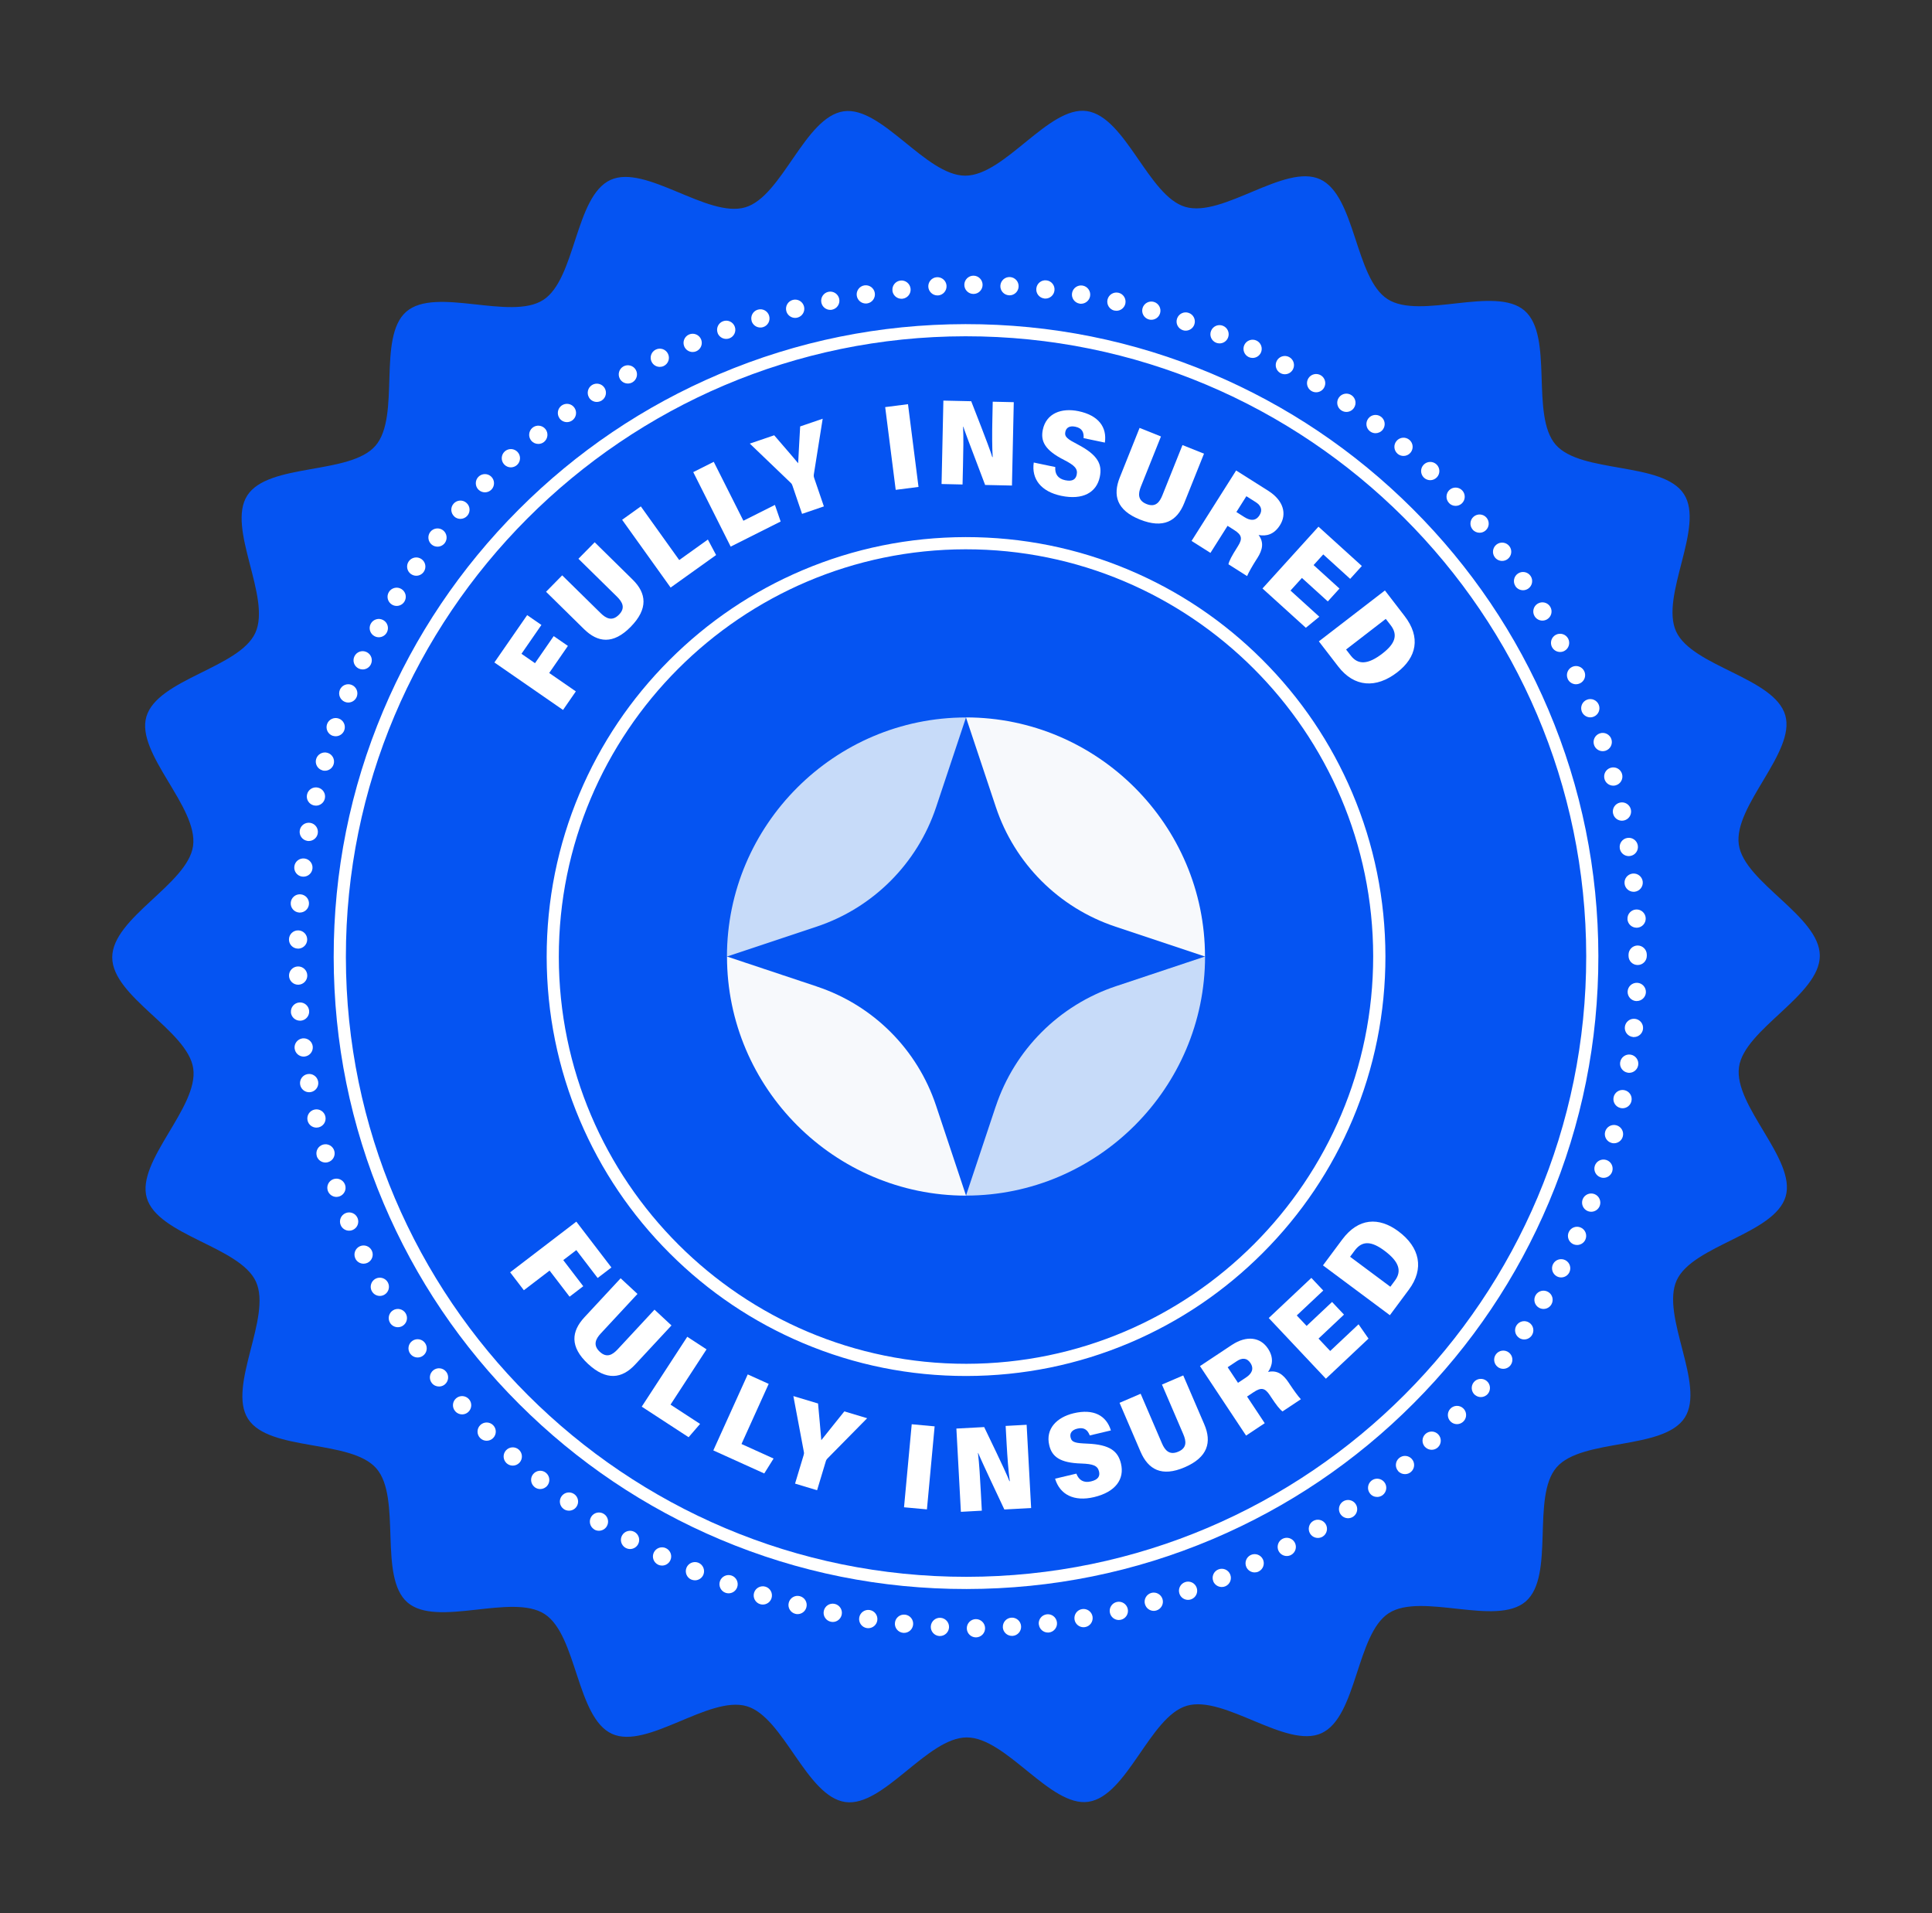 <?xml version="1.0" encoding="UTF-8"?> <svg xmlns="http://www.w3.org/2000/svg" xmlns:xlink="http://www.w3.org/1999/xlink" id="Layer_1" version="1.1" viewBox="0 0 4040.2 4000"><rect x="0" y="0" width="4040.2" height="4000" fill="#333333" stroke="none"/><defs><style> .st0 { fill: #c7dbf9; } .st1 { fill: #fff; } .st2 { fill: #0554f2; } .st3 { fill: #f7f9fc; } </style></defs><g><path class="st2" d="M3805.6,1998.3c0,82.6-157.7,153.2-169,232.7-11.5,81.5,120.2,193.2,97.6,270.5-23,78.7-194.3,101.9-227.9,175.4-33.9,74.4,60.7,218.9,16.9,287.1-44.1,68.6-215,42.6-268.1,104-53.3,61.5-3,226.9-64.4,280.3-61.3,53.3-218-19.6-286.5,24.6-68.1,44-66.3,216.8-140.6,250.9-73.5,33.7-203.2-80.4-281.8-57.3-77.3,22.7-124.5,189.1-205.9,200.8-79.5,11.4-171.6-134.7-254.2-134.6s-174.5,146.3-253.9,135.1c-81.5-11.5-128.9-177.8-206.3-200.4-78.7-23-208.2,91.4-281.7,57.8-74.4-33.9-72.9-206.8-141.1-250.6-68.6-44.1-225.1,29.1-286.6-24.1-61.5-53.3-11.6-218.7-65-280.2-53.3-61.3-224.1-34.9-268.3-103.5-44-68.1,50.4-212.8,16.4-287.1-33.7-73.5-205.1-96.4-228.2-175-22.7-77.3,108.7-189.3,97.1-270.7-11.4-79.5-169.4-149.7-169.4-232.3,0-82.6,157.7-153.2,169-232.7,11.5-81.5-120.2-193.2-97.6-270.5,23-78.7,194.3-101.9,227.9-175.4,33.9-74.4-60.7-218.9-16.9-287.1,44.1-68.6,215-42.6,268.1-104,53.3-61.5,3-226.9,64.4-280.3,61.3-53.3,218,19.6,286.5-24.6,68.1-44,66.3-216.8,140.6-250.9,73.5-33.7,203.2,80.4,281.8,57.3,77.3-22.7,124.5-189.1,205.9-200.8,79.5-11.4,171.6,134.7,254.2,134.6s174.5-146.3,253.9-135.1c81.5,11.5,128.9,177.8,206.3,200.4,78.7,23,208.2-91.4,281.7-57.8,74.4,33.9,72.9,206.8,141.1,250.6,68.6,44.1,225.1-29.1,286.6,24.1,61.5,53.3,11.6,218.7,65,280.2,53.3,61.3,224.1,34.9,268.3,103.5,44,68.1-50.4,212.8-16.4,287.1,33.7,73.5,205.1,96.4,228.2,175,22.7,77.3-108.7,189.3-97.1,270.7,11.4,79.5,169.4,149.7,169.4,232.3Z"></path><path class="st1" d="M2021.8,3404.7c-.2-10.5,8.3-19.2,18.8-19.4h0c10.5-.1,19.2,8.3,19.4,18.8h0c.2,10.6-8.3,19.2-18.8,19.4h0c0,0-.2,0-.3,0h0c-10.4,0-19-8.4-19.1-18.8ZM1964.3,3420.7c-10.5-.7-18.5-9.8-17.8-20.3h0c.7-10.5,9.8-18.5,20.3-17.8h0c10.5.7,18.5,9.8,17.8,20.3h0c-.7,10.1-9.1,17.8-19,17.8h0c-.4,0-.9,0-1.3,0ZM2097.2,3402.6c-.7-10.5,7.2-19.6,17.8-20.3h0c10.5-.7,19.6,7.3,20.3,17.8h0c.7,10.5-7.2,19.6-17.8,20.3h0c-.4,0-.9,0-1.3,0h0c-10,0-18.4-7.7-19.1-17.8ZM1888.4,3414h0c-10.5-1.1-18.1-10.6-16.9-21.1h0c1.1-10.5,10.6-18.1,21.1-16.9h0c10.5,1.1,18.1,10.6,16.9,21.1h0c-1.1,9.8-9.3,17-18.9,17h0c-.7,0-1.4,0-2.1-.1ZM2172.3,3396.6c-1.3-10.5,6.2-20,16.7-21.3h0c10.5-1.3,20,6.2,21.3,16.7h0c1.3,10.5-6.2,20-16.6,21.3h0c-.8,0-1.6.1-2.3.1h0c-9.5,0-17.8-7.1-18.9-16.8ZM1812.8,3404.1h0c-10.4-1.6-17.6-11.3-16-21.8h0c1.6-10.4,11.3-17.6,21.8-16h0c10.4,1.6,17.6,11.3,16,21.8h0c-1.4,9.4-9.6,16.2-18.8,16.2h0c-1,0-1.9,0-2.9-.2ZM2247.1,3386.5c-1.8-10.4,5.1-20.3,15.5-22.1h0c10.4-1.8,20.3,5.1,22.1,15.5h0c1.8,10.4-5.1,20.3-15.5,22.1h0c-1.1.2-2.2.3-3.3.3h0c-9.1,0-17.2-6.5-18.8-15.8ZM1737.7,3390.9c-10.4-2.1-17.1-12.1-15-22.5h0c2.1-10.4,12.1-17.1,22.5-15h0c10.3,2.1,17.1,12.1,15,22.5h0c-1.8,9.1-9.8,15.4-18.7,15.4h0c-1.2,0-2.5-.1-3.8-.4ZM2321.1,3372.4c-2.4-10.3,4-20.5,14.3-22.9h0c10.3-2.4,20.5,4,22.9,14.3h0c2.4,10.3-4,20.5-14.3,22.9h0c-1.5.3-2.9.5-4.3.5h0c-8.7,0-16.5-5.9-18.6-14.8ZM1663.3,3374.3c-10.2-2.5-16.5-12.9-13.9-23.1h0c2.5-10.2,12.9-16.5,23.1-13.9h0c10.2,2.5,16.5,12.9,13.9,23.1h0c-2.2,8.7-9.9,14.5-18.5,14.5h0c-1.5,0-3.1-.2-4.6-.6ZM2394.4,3354.3c-3-10.1,2.9-20.7,13-23.7h0c10.1-2.9,20.7,2.9,23.7,13h0c3,10.1-2.9,20.7-13,23.7h0c-1.8.5-3.6.8-5.3.8h0c-8.3,0-15.9-5.4-18.3-13.8ZM1589.7,3354.1c-10.1-3-15.8-13.7-12.8-23.8h0c3-10.1,13.7-15.8,23.8-12.8h0c10.1,3,15.8,13.7,12.8,23.8h0c-2.5,8.3-10.1,13.6-18.3,13.6h0c-1.8,0-3.7-.3-5.5-.8ZM2466.5,3332.3c-3.5-10,1.8-20.8,11.7-24.3h0c10-3.5,20.8,1.7,24.3,11.7h0c3.5,10-1.8,20.8-11.7,24.3h0c-2.1.7-4.2,1.1-6.3,1.1h0c-7.9,0-15.3-4.9-18-12.8ZM1517.2,3330.3c-9.9-3.5-15.1-14.5-11.6-24.4h0c3.5-9.9,14.5-15.1,24.4-11.6h0c9.9,3.5,15.1,14.5,11.6,24.4h0c-2.8,7.8-10.1,12.7-18,12.7h0c-2.1,0-4.3-.4-6.4-1.1ZM2537.3,3306.4c-4-9.8.6-20.9,10.4-24.9h0c9.7-4,20.9.6,24.9,10.4h0c4,9.7-.6,20.9-10.4,24.9h0c-2.4,1-4.8,1.4-7.3,1.4h0c-7.5,0-14.6-4.5-17.7-11.8ZM1445.9,3302.8h0c-9.7-4.1-14.3-15.2-10.3-25h0c4.1-9.7,15.2-14.3,25-10.3h0c9.7,4.1,14.3,15.2,10.3,25h0c-3.1,7.3-10.1,11.7-17.6,11.7h0c-2.5,0-5-.5-7.4-1.5ZM2606.5,3276.8c-4.5-9.5-.5-20.9,9-25.5h0c9.5-4.5,20.9-.5,25.5,9h0c4.5,9.5.5,20.9-9,25.5h0c-2.6,1.3-5.4,1.9-8.2,1.9h0c-7.1,0-14-4-17.3-10.9ZM1376.2,3271.5c-9.5-4.6-13.5-16-8.9-25.5h0c4.6-9.5,16-13.5,25.5-8.9h0c9.5,4.6,13.5,16,8.9,25.5h0c-3.3,6.8-10.1,10.8-17.2,10.8h0c-2.8,0-5.6-.6-8.3-1.9ZM2674.1,3243.5c-5-9.3-1.6-20.9,7.6-25.9h0c9.3-5,20.9-1.6,25.9,7.6h0c5.1,9.3,1.6,20.9-7.6,25.9h0c-2.9,1.6-6,2.3-9.1,2.3h0c-6.8,0-13.3-3.6-16.8-10ZM1308.3,3236.4c-9.2-5.1-12.6-16.7-7.5-25.9h0c5.1-9.2,16.7-12.6,26-7.5h0c9.2,5.1,12.6,16.7,7.5,25.9h0c-3.5,6.3-10,9.9-16.7,9.9h0c-3.1,0-6.3-.8-9.2-2.4ZM2739.7,3206.6c-5.5-9-2.7-20.8,6.2-26.3h0c9-5.5,20.7-2.7,26.3,6.2h0c5.5,9,2.7,20.8-6.2,26.3h0c-3.1,1.9-6.6,2.8-10,2.8h0c-6.4,0-12.7-3.2-16.3-9.1ZM1242.4,3197.6h0c-8.9-5.6-11.6-17.4-6-26.3h0c5.6-8.9,17.4-11.6,26.3-6h0c8.9,5.6,11.6,17.4,6,26.3h0c-3.6,5.8-9.8,8.9-16.2,9h0c-3.5,0-7-.9-10.2-2.9ZM2803.4,3166.2c-6-8.7-3.8-20.6,4.8-26.6h0c8.7-6,20.6-3.8,26.6,4.8h0c6,8.7,3.9,20.6-4.8,26.6h0c-3.3,2.3-7.1,3.4-10.8,3.4h0c-6.1,0-12-2.9-15.7-8.2ZM1178.8,3155.1h0c-8.6-6.1-10.6-18-4.5-26.6h0c6.1-8.6,18-10.6,26.6-4.5h0c8.6,6.1,10.6,18,4.5,26.6h0c-3.7,5.2-9.6,8-15.6,8h0c-3.8,0-7.7-1.1-11.1-3.5ZM2864.8,3122.5c-6.5-8.3-4.9-20.3,3.4-26.8h0c8.3-6.5,20.3-4.9,26.8,3.4h0c6.5,8.3,4.9,20.3-3.4,26.8h0c-3.5,2.7-7.6,4-11.7,4h0c-5.7,0-11.4-2.5-15.1-7.4ZM1117.8,3109.1c-8.2-6.6-9.6-18.6-3-26.8h0c6.6-8.2,18.6-9.6,26.8-3h0c8.2,6.6,9.6,18.6,3,26.9h0c-3.8,4.7-9.3,7.2-14.9,7.2h0c-4.2,0-8.4-1.4-11.9-4.2ZM2923.7,3075.6c-6.9-8-6-20,2-26.9h0c8-6.9,20-6,26.9,2h0c6.9,8,6,20-2,26.9h0c-3.6,3.1-8,4.6-12.5,4.6h0c-5.4,0-10.7-2.2-14.5-6.6ZM1059.5,3059.5h0c-7.8-7.1-8.5-19.1-1.4-27h0c7.1-7.8,19.1-8.5,27-1.4h0c7.8,7.1,8.5,19.1,1.4,27h0c-3.8,4.2-9,6.3-14.2,6.3h0c-4.6,0-9.1-1.6-12.8-4.9ZM2980.1,3025.5c-7.3-7.6-7.1-19.7.5-27h0c7.6-7.3,19.7-7.1,27,.5h0c7.3,7.6,7.1,19.7-.5,27h0c-3.7,3.6-8.5,5.3-13.2,5.3h0c-5,0-10-2-13.8-5.9ZM1004.1,3006.7c-7.4-7.5-7.3-19.6.2-27h0c7.5-7.4,19.6-7.3,27,.2h0c7.4,7.5,7.3,19.6-.2,27h0c-3.7,3.7-8.6,5.5-13.4,5.5h0c-4.9,0-9.9-1.9-13.6-5.7ZM3033.8,2972.5c-7.7-7.2-8.1-19.3-.9-27h0c7.2-7.7,19.3-8.1,27-.9h0c7.7,7.2,8.1,19.3.9,27h0c-3.8,4-8.9,6.1-13.9,6.1h0c-4.7,0-9.4-1.7-13-5.1ZM952,2950.7c-7-7.9-6.2-20,1.7-26.9h0c7.9-7,20-6.2,27,1.7h0c7,7.9,6.2,20-1.7,27h0c-3.6,3.2-8.1,4.8-12.6,4.8h0c-5.3,0-10.6-2.2-14.4-6.5ZM3084.5,2916.7c-8.1-6.8-9.1-18.8-2.4-26.9h0c6.8-8.1,18.8-9.1,26.9-2.4h0c8.1,6.8,9.1,18.8,2.4,26.9h0c-3.8,4.5-9.2,6.8-14.6,6.8h0c-4.3,0-8.7-1.5-12.3-4.5ZM903,2891.7h0c-6.5-8.3-5-20.3,3.3-26.8h0c8.3-6.5,20.3-5,26.8,3.3h0c6.5,8.3,5,20.3-3.3,26.8h0c-3.5,2.7-7.6,4-11.7,4h0c-5.7,0-11.3-2.5-15.1-7.3ZM3132.2,2858.2c-8.4-6.3-10.1-18.3-3.8-26.7h0c6.3-8.4,18.3-10.1,26.7-3.8h0c8.4,6.3,10.1,18.3,3.8,26.7h0c-3.8,5-9.5,7.6-15.3,7.6h0c-4,0-8-1.2-11.5-3.8ZM857.6,2830.1c-6-8.7-3.9-20.6,4.8-26.6h0c8.7-6,20.6-3.9,26.6,4.8h0c6,8.7,3.9,20.6-4.8,26.6h0c-3.3,2.3-7.1,3.4-10.8,3.4h0c-6.1,0-12-2.9-15.7-8.2ZM3176.8,2797.3c-8.8-5.9-11.1-17.8-5.2-26.5h0c5.9-8.8,17.7-11.1,26.5-5.2h0c8.8,5.9,11.1,17.7,5.2,26.5h0c-3.7,5.5-9.7,8.5-15.9,8.5h0c-3.7,0-7.4-1.1-10.6-3.2ZM815.7,2765.9c-5.5-9-2.7-20.8,6.3-26.3h0c9-5.5,20.8-2.7,26.3,6.3h0c5.5,9,2.7,20.7-6.3,26.3h0c-3.1,1.9-6.6,2.8-10,2.8h0c-6.4,0-12.7-3.2-16.3-9.1ZM3218,2734.1c-9.1-5.4-12-17.1-6.6-26.2h0c5.4-9.1,17.1-12,26.2-6.6h0c9.1,5.4,12,17.1,6.6,26.2h0c-3.6,6-9.9,9.3-16.4,9.3h0c-3.3,0-6.7-.9-9.8-2.7ZM777.5,2699.6h0c-5-9.3-1.5-20.9,7.7-25.9h0c9.3-5,20.9-1.5,25.9,7.7h0c5,9.3,1.5,20.9-7.7,25.9h0c-2.9,1.5-6,2.3-9,2.3h0c-6.8,0-13.4-3.6-16.8-10ZM3255.8,2668.7c-9.3-4.9-12.9-16.5-8-25.8h0c4.9-9.3,16.4-12.9,25.8-8h0c9.3,4.9,12.9,16.5,8,25.8h0c-3.4,6.5-10,10.2-16.9,10.2h0c-3,0-6-.7-8.9-2.2ZM743.1,2631.3c-4.5-9.5-.4-20.9,9.1-25.4h0c9.5-4.5,20.9-.4,25.4,9.1h0c4.5,9.5.4,20.9-9.2,25.4h0c-2.6,1.2-5.4,1.8-8.1,1.8h0c-7.2,0-14.1-4-17.3-11ZM3290,2601.4c-9.6-4.4-13.8-15.7-9.4-25.3h0c4.4-9.6,15.7-13.8,25.3-9.4h0c9.6,4.4,13.8,15.7,9.4,25.3h0c-3.2,7-10.1,11.1-17.4,11.1h0c-2.7,0-5.4-.6-8-1.7ZM712.4,2561.3c-4-9.8.7-20.9,10.5-24.9h0c9.8-4,20.9.7,24.9,10.5h0c4,9.8-.7,20.9-10.5,24.9h0c-2.3,1-4.8,1.4-7.2,1.4h0c-7.6,0-14.7-4.5-17.7-11.9ZM3320.5,2532.3c-9.8-3.9-14.6-15-10.8-24.8h0c3.9-9.8,14.9-14.6,24.8-10.8h0c9.8,3.9,14.6,15,10.8,24.8h0c-3,7.5-10.1,12.1-17.8,12.1h0c-2.3,0-4.7-.4-7-1.3ZM685.5,2489.7c-3.4-10,1.8-20.8,11.8-24.3h0c10-3.4,20.8,1.8,24.3,11.8h0c3.5,10-1.8,20.8-11.8,24.3h0c-2.1.7-4.2,1-6.2,1.1h0c-7.9,0-15.3-5-18.1-12.9ZM3347.2,2461.6c-10-3.3-15.4-14.1-12.1-24.1h0c3.3-10,14.1-15.4,24.2-12.1h0c10,3.3,15.4,14.1,12.1,24.2h0c-2.7,8-10.1,13.1-18.1,13.1h0c-2,0-4-.3-6-1ZM662.4,2416.8h0c-2.9-10.1,2.9-20.7,13.1-23.6h0c10.1-2.9,20.7,2.9,23.6,13.1h0c2.9,10.1-2.9,20.7-13.1,23.6h0c-1.8.5-3.5.8-5.3.8h0c-8.3,0-15.9-5.4-18.4-13.8ZM3370.1,2389.7c-10.2-2.8-16.2-13.3-13.4-23.5h0c2.8-10.2,13.3-16.2,23.5-13.4h0c10.2,2.8,16.2,13.3,13.4,23.5h0c-2.3,8.5-10,14.1-18.4,14.1h0c-1.7,0-3.4-.2-5.1-.7ZM643.2,2342.9c-2.4-10.3,4-20.5,14.3-22.9h0c10.3-2.4,20.5,4,22.9,14.3h0c2.4,10.3-4,20.5-14.3,22.9h0c-1.5.3-2.9.5-4.3.5h0c-8.7,0-16.5-5.9-18.6-14.8ZM3389,2316.7c-10.3-2.2-16.9-12.4-14.6-22.7h0c2.2-10.3,12.4-16.9,22.7-14.6h0c10.3,2.2,16.9,12.4,14.6,22.7h0c-1.9,9-9.8,15.1-18.6,15.1h0c-1.3,0-2.7-.1-4.1-.4ZM627.7,2268c-1.9-10.4,5-20.3,15.4-22.2h0c10.4-1.9,20.3,5,22.2,15.4h0c1.9,10.4-5,20.3-15.4,22.2h0c-1.1.2-2.3.3-3.4.3h0c-9.1,0-17.1-6.5-18.8-15.7ZM3403.9,2242.8c-10.4-1.7-17.5-11.5-15.8-21.9h0c1.7-10.4,11.5-17.5,21.9-15.8h0c10.4,1.7,17.5,11.5,15.8,21.9h0c-1.5,9.4-9.6,16.1-18.8,16.1h0c-1,0-2,0-3.1-.2ZM616.1,2192.5c-1.3-10.5,6.1-20,16.5-21.4h0c10.5-1.3,20,6.1,21.4,16.5h0c1.3,10.5-6.1,20-16.5,21.4h0c-.8.1-1.6.2-2.4.2h0c-9.5,0-17.7-7-18.9-16.7ZM3414.9,2168.2c-10.5-1.1-18.1-10.5-17-21h0c1.1-10.5,10.5-18.1,21-17h0c10.5,1.1,18.1,10.5,17,21h0c-1,9.8-9.3,17.1-18.9,17.1h0c-.7,0-1.4,0-2.1,0ZM608.4,2116.5c-.8-10.5,7.1-19.7,17.6-20.5h0c10.5-.8,19.7,7.1,20.5,17.6h0c.8,10.5-7.1,19.7-17.6,20.5h0c-.5,0-1,0-1.5,0h0c-9.9,0-18.3-7.6-19.1-17.6ZM3421.8,2093.1c-10.5-.6-18.6-9.5-18.1-20.1h0c.5-10.5,9.5-18.6,20.1-18.1h0c10.5.5,18.6,9.5,18.1,20h0c-.5,10.2-9,18.1-19,18.1h0c-.3,0-.7,0-1,0ZM604.4,2040.3c-.3-10.5,8-19.3,18.6-19.6h0c10.5-.3,19.3,8,19.6,18.6h0c.3,10.5-8,19.3-18.6,19.6h0c-.2,0-.3,0-.5,0h0c-10.3,0-18.8-8.2-19.1-18.6ZM3405.6,1998.7c0-.4,0-.9,0-1.3h0c0-.4,0-.8,0-1.3h0c0-10.5,8.5-19.1,19-19.2h0c10.5,0,19.1,8.5,19.2,19.1h0c0,.4,0,.9,0,1.3h0c0,.4,0,.9,0,1.3h0c0,10.5-8.5,19.1-19.1,19.1h0c-10.6,0-19.1-8.5-19.1-19.1ZM622.9,1983.4c-10.6-.2-18.9-9-18.6-19.5h0c.2-10.5,9-18.9,19.5-18.6h0c10.5.2,18.9,9,18.6,19.5h0c-.2,10.4-8.7,18.6-19.1,18.7h0c-.2,0-.3,0-.5,0ZM3403.4,1921.7c-.6-10.5,7.5-19.5,18-20.1h0c10.5-.6,19.5,7.5,20.1,18h0c.6,10.5-7.5,19.6-18,20.1h0c-.4,0-.7,0-1.1,0h0c-10.1,0-18.5-7.9-19.1-18ZM625.6,1908c-10.5-.8-18.4-9.9-17.6-20.5h0c.8-10.5,9.9-18.4,20.5-17.6h0c10.5.8,18.4,9.9,17.6,20.4h0c-.7,10-9.1,17.7-19,17.7h0c-.5,0-1,0-1.5,0ZM3397.3,1847.6c-1.2-10.5,6.4-19.9,16.9-21.1h0c10.5-1.1,19.9,6.4,21.1,16.9h0c1.1,10.5-6.4,19.9-16.9,21.1h0c-.7,0-1.4.1-2.1.1h0c-9.6,0-17.9-7.2-19-17ZM632.1,1832.9c-10.5-1.3-17.9-10.8-16.6-21.3h0c1.3-10.5,10.8-17.9,21.3-16.6h0c10.5,1.3,17.9,10.9,16.6,21.3h0c-1.2,9.7-9.4,16.7-18.9,16.7h0c-.8,0-1.6,0-2.4-.2ZM3387.3,1773.9h0c-1.7-10.4,5.3-20.2,15.8-21.9h0c10.4-1.7,20.2,5.3,21.9,15.8h0c1.7,10.4-5.3,20.2-15.8,21.9h0c-1,.2-2.1.3-3.1.3h0c-9.2,0-17.3-6.6-18.8-16ZM642.4,1758.1c-10.4-1.8-17.3-11.7-15.5-22.1h0c1.8-10.4,11.7-17.3,22.1-15.5h0c10.4,1.8,17.3,11.7,15.5,22.1h0c-1.6,9.3-9.7,15.8-18.8,15.8h0c-1.1,0-2.2,0-3.4-.3ZM3373.2,1700.9c-2.3-10.3,4.2-20.5,14.5-22.8h0c10.3-2.3,20.5,4.2,22.8,14.6h0c2.3,10.3-4.2,20.5-14.5,22.8h0c-1.4.3-2.7.4-4.1.5h0c-8.8,0-16.7-6.1-18.6-15ZM656.4,1684c-10.3-2.4-16.7-12.6-14.3-22.9h0c2.4-10.3,12.6-16.7,22.9-14.3h0c10.3,2.4,16.7,12.6,14.3,22.9h0c-2,8.8-9.9,14.8-18.6,14.8h0c-1.4,0-2.9-.2-4.3-.5ZM3355.3,1628.7c-2.8-10.2,3.1-20.7,13.3-23.5h0c10.2-2.8,20.7,3.1,23.5,13.3h0c2.8,10.2-3.1,20.7-13.3,23.5h0c-1.7.5-3.4.7-5.1.7h0c-8.4,0-16.1-5.5-18.4-14ZM674.2,1610.7c-10.1-2.9-16-13.5-13.1-23.6h0c2.9-10.1,13.5-16,23.6-13.1h0c10.2,2.9,16,13.5,13.1,23.6h0c-2.4,8.4-10,13.9-18.3,13.9h0c-1.7,0-3.5-.2-5.3-.7ZM3333.5,1557.6c-3.4-10,2-20.8,12-24.2h0c10-3.4,20.8,2,24.2,12h0c3.4,10-2,20.8-12,24.2h0c-2,.7-4.1,1-6.1,1h0c-8,0-15.4-5-18.1-13ZM695.8,1538.5c-10-3.4-15.3-14.3-11.9-24.3h0c3.4-10,14.3-15.3,24.3-11.9h0c10,3.4,15.3,14.3,11.9,24.2h0c-2.7,7.9-10.1,12.9-18,12.9h0c-2.1,0-4.2-.3-6.2-1ZM3307.9,1487.8c-3.9-9.8.9-20.9,10.7-24.8h0c9.8-3.9,20.9.9,24.8,10.7h0c3.9,9.8-.9,20.9-10.7,24.8h0c-2.3.9-4.7,1.4-7,1.4h0c-7.6,0-14.8-4.6-17.8-12ZM721.2,1467.5c-9.8-4-14.5-15.1-10.6-24.9h0c3.9-9.8,15.1-14.5,24.8-10.6h0c9.8,4,14.5,15.1,10.6,24.9h0c-3,7.4-10.1,12-17.7,12h0c-2.4,0-4.8-.4-7.1-1.4ZM3278.5,1419.6c-4.4-9.6-.2-20.9,9.3-25.3h0c9.6-4.4,20.9-.2,25.3,9.3h0c4.4,9.6.3,20.9-9.3,25.3h0c-2.6,1.2-5.3,1.8-8,1.8h0c-7.2,0-14.2-4.1-17.4-11.1ZM750.3,1397.9c-9.6-4.5-13.7-15.8-9.2-25.4h0c4.5-9.6,15.8-13.7,25.4-9.2h0c9.6,4.5,13.7,15.8,9.2,25.4h0c-3.2,6.9-10.1,11-17.3,11h0c-2.7,0-5.5-.6-8.1-1.8ZM3245.6,1353.1c-4.9-9.3-1.4-20.9,7.9-25.8h0c9.3-4.9,20.9-1.4,25.8,7.9h0c4.9,9.3,1.4,20.9-7.9,25.8h0c-2.9,1.5-5.9,2.2-8.9,2.2h0c-6.9,0-13.5-3.7-16.9-10.2ZM783.1,1330.1c-9.3-5-12.8-16.6-7.8-25.9h0c5-9.3,16.6-12.8,25.9-7.8h0c9.3,5,12.8,16.6,7.8,25.9h0c-3.4,6.4-10,10.1-16.8,10.1h0c-3.1,0-6.2-.7-9-2.3ZM3209.1,1288.3h0c-5.4-9-2.5-20.8,6.6-26.2h0c9-5.4,20.8-2.5,26.2,6.6h0c5.4,9,2.5,20.8-6.6,26.2h0c-3.1,1.8-6.5,2.7-9.8,2.7h0c-6.5,0-12.8-3.3-16.4-9.3ZM819.6,1264.1c-9-5.5-11.9-17.2-6.4-26.2h0c5.5-9,17.2-11.9,26.2-6.4h0c9,5.5,11.9,17.2,6.4,26.2h0c-3.6,5.9-9.9,9.2-16.3,9.2h0c-3.4,0-6.8-.9-9.9-2.8ZM3169.2,1225.7c-5.9-8.8-3.6-20.6,5.1-26.5h0c8.7-5.9,20.6-3.6,26.5,5.1h0c5.9,8.7,3.6,20.6-5.1,26.5h0c-3.3,2.2-7,3.3-10.7,3.3h0c-6.1,0-12.2-2.9-15.9-8.4ZM859.6,1200.4c-8.7-6-10.9-17.9-4.9-26.6h0c6-8.7,17.9-10.9,26.6-4.9h0c8.7,6,10.9,17.9,4.9,26.6h0c-3.7,5.4-9.7,8.3-15.7,8.3h0c-3.7,0-7.5-1.1-10.8-3.4ZM3126,1165.2c-6.4-8.4-4.7-20.4,3.7-26.8h0c8.4-6.4,20.4-4.7,26.8,3.7h0c6.4,8.4,4.7,20.4-3.7,26.8h0c-3.4,2.6-7.5,3.9-11.5,3.9h0c-5.8,0-11.5-2.6-15.3-7.6ZM903.2,1139c-8.3-6.5-9.8-18.5-3.4-26.8h0c6.5-8.3,18.5-9.8,26.8-3.4h0c8.3,6.5,9.8,18.5,3.4,26.8h0c-3.8,4.8-9.4,7.4-15.1,7.4h0c-4.1,0-8.2-1.3-11.7-4ZM3079.5,1107.1c-6.8-8.1-5.8-20.1,2.3-26.9h0c8.1-6.8,20.1-5.8,26.9,2.3h0c6.8,8.1,5.8,20.1-2.3,26.9h0c-3.6,3-7.9,4.5-12.3,4.5h0c-5.4,0-10.9-2.3-14.6-6.8ZM950.3,1080.1c-7.9-6.9-8.8-19-1.8-26.9h0c6.9-8,19-8.8,26.9-1.8h0c8,6.9,8.8,19,1.8,27h0c-3.8,4.3-9.1,6.5-14.4,6.5h0c-4.5,0-8.9-1.5-12.6-4.7ZM3030.1,1051.6h0c-7.2-7.7-6.8-19.8.8-27h0c7.7-7.2,19.8-6.8,27,.9h0c7.2,7.7,6.8,19.8-.8,27h0c-3.7,3.5-8.4,5.2-13.1,5.2h0c-5.1,0-10.2-2-13.9-6ZM1000.7,1024c-7.5-7.4-7.6-19.5-.3-27h0c7.4-7.5,19.5-7.7,27-.3h0c7.5,7.4,7.6,19.5.3,27h0c-3.7,3.8-8.7,5.7-13.6,5.7h0c-4.8,0-9.7-1.8-13.4-5.5ZM2977.7,998.7h0c-7.6-7.3-7.9-19.4-.6-27h0c7.3-7.6,19.4-7.9,27-.6h0c7.6,7.3,7.9,19.4.6,27h0c-3.8,3.9-8.8,5.9-13.8,5.9h0c-4.7,0-9.5-1.8-13.2-5.3ZM1054.2,970.9c-7.1-7.8-6.5-19.9,1.3-27h0c7.8-7.1,19.9-6.5,27,1.3h0c7.1,7.8,6.5,19.9-1.3,27h0c-3.7,3.3-8.2,4.9-12.8,5h0c-5.2,0-10.4-2.1-14.2-6.3ZM2922.6,948.7c-8-6.9-8.9-18.9-2-26.9h0c6.9-8,18.9-8.9,26.9-2h0c8,6.9,8.9,18.9,2,26.9h0c-3.8,4.4-9.1,6.6-14.5,6.6h0c-4.4,0-8.8-1.5-12.5-4.6ZM1110.8,921.1c-6.6-8.2-5.3-20.2,2.9-26.9h0c8.2-6.6,20.2-5.3,26.9,2.9h0c6.6,8.2,5.3,20.2-2.9,26.9h0c-3.5,2.9-7.8,4.2-12,4.2h0c-5.6,0-11.1-2.4-14.9-7.1ZM2864.9,901.8c-8.4-6.4-9.9-18.4-3.5-26.8h0c6.4-8.4,18.4-9.9,26.8-3.5h0c8.4,6.4,9.9,18.4,3.5,26.8h0c-3.8,4.9-9.4,7.4-15.1,7.5h0c-4.1,0-8.2-1.3-11.7-4ZM1170.1,874.6c-6.1-8.6-4.2-20.5,4.4-26.7h0c8.6-6.1,20.5-4.2,26.6,4.4h0c6.1,8.6,4.2,20.5-4.4,26.7h0c-3.4,2.4-7.2,3.6-11.1,3.6h0c-6,0-11.8-2.8-15.6-8ZM2804.7,857.9c-8.7-6-10.9-17.9-4.9-26.6h0c6-8.7,17.9-10.9,26.6-4.9h0c8.7,6,10.9,17.9,4.9,26.6h0c-3.7,5.4-9.7,8.3-15.7,8.3h0c-3.7,0-7.5-1.1-10.8-3.4ZM1232,831.5c-5.6-8.9-3-20.7,5.9-26.4h0c8.9-5.6,20.7-3,26.3,5.9h0c5.6,8.9,3,20.7-5.9,26.4h0c-3.2,2-6.7,2.9-10.2,3h0c-6.3,0-12.5-3.1-16.2-8.9ZM2742.3,817.4c-9-5.5-11.8-17.3-6.3-26.3h0c5.5-9,17.3-11.8,26.3-6.3h0c9,5.5,11.8,17.3,6.3,26.3h0c-3.6,5.9-9.9,9.1-16.3,9.1h0c-3.4,0-6.9-.9-10-2.8ZM1296.3,792.1c-5.1-9.2-1.8-20.8,7.4-26h0c9.2-5.1,20.9-1.8,26,7.4h0c5.1,9.2,1.8,20.8-7.4,26h0c-2.9,1.6-6.1,2.4-9.3,2.4h0c-6.7,0-13.2-3.5-16.7-9.8ZM2677.8,780.2c-9.3-5-12.7-16.6-7.7-25.9h0c5-9.3,16.6-12.7,25.9-7.7h0c9.3,5,12.7,16.6,7.7,25.9h0c-3.5,6.4-10,10-16.8,10h0c-3.1,0-6.2-.7-9.1-2.3ZM1362.6,756.4c-4.6-9.5-.7-20.9,8.8-25.5h0c9.5-4.6,20.9-.7,25.5,8.8h0c4.6,9.5.7,20.9-8.8,25.5h0c-2.7,1.3-5.5,1.9-8.3,1.9h0c-7.1,0-13.9-3.9-17.2-10.8ZM2611.3,746.6h0c-9.5-4.5-13.6-15.9-9.1-25.4h0c4.5-9.5,15.9-13.6,25.4-9.1h0c9.5,4.5,13.6,15.9,9.1,25.4h0c-3.3,6.9-10.1,10.9-17.3,10.9h0c-2.8,0-5.5-.6-8.2-1.8ZM1430.9,724.3c-4.1-9.7.5-20.9,10.2-25h0c9.7-4.1,20.9.5,25,10.2h0c4.1,9.7-.5,20.9-10.2,25h0c-2.4,1-4.9,1.5-7.4,1.5h0c-7.5,0-14.5-4.4-17.6-11.7ZM2543.1,716.6c-9.8-4-14.5-15.1-10.5-24.9h0c4-9.8,15.1-14.5,24.9-10.5h0c9.8,4,14.5,15.1,10.5,24.9h0c-3,7.4-10.1,11.9-17.7,11.9h0c-2.4,0-4.9-.5-7.2-1.4ZM1500.7,696c-3.6-9.9,1.6-20.9,11.5-24.4h0c9.9-3.6,20.9,1.6,24.4,11.5h0c3.6,9.9-1.6,20.9-11.5,24.4h0c-2.1.8-4.3,1.1-6.5,1.1h0c-7.8,0-15.2-4.8-18-12.6ZM2473.3,690.3h0c-10-3.5-15.3-14.3-11.8-24.3h0c3.5-10,14.3-15.3,24.3-11.8h0c10,3.4,15.3,14.3,11.8,24.3h0c-2.7,7.9-10.1,12.8-18,12.9h0c-2.1,0-4.2-.3-6.3-1.1ZM1571.9,671.3c-3.1-10.1,2.6-20.8,12.7-23.8h0c10.1-3.1,20.8,2.6,23.8,12.7h0c3.1,10.1-2.6,20.8-12.7,23.8h0c-1.8.6-3.7.8-5.6.8h0c-8.2,0-15.8-5.3-18.3-13.5ZM2402.4,667.9c-10.1-2.9-16-13.5-13.1-23.6h0c2.9-10.1,13.5-16,23.6-13.1h0c10.1,2.9,16,13.5,13.1,23.6h0c-2.4,8.4-10,13.8-18.3,13.8h0c-1.7,0-3.5-.2-5.3-.7ZM1644.3,650.2c-2.6-10.2,3.6-20.6,13.9-23.2h0c10.2-2.6,20.6,3.6,23.2,13.9h0c2.6,10.2-3.6,20.6-13.9,23.2h0c-1.6.4-3.1.6-4.7.6h0c-8.5,0-16.3-5.8-18.5-14.4ZM2330.4,649.4h0c-10.3-2.4-16.7-12.6-14.4-22.9h0c2.4-10.3,12.6-16.7,22.9-14.4h0c10.3,2.3,16.7,12.6,14.4,22.9h0c-2,8.8-9.9,14.8-18.6,14.8h0c-1.4,0-2.9-.2-4.3-.5ZM1717.6,632.6c-2.1-10.3,4.6-20.4,14.9-22.5h0c10.3-2.1,20.4,4.6,22.5,14.9h0c2.1,10.3-4.6,20.4-14.9,22.5h0c-1.3.3-2.5.4-3.8.4h0c-8.9,0-16.9-6.2-18.7-15.3ZM2257.5,634.8h0c-10.4-1.8-17.4-11.7-15.6-22.1h0c1.8-10.4,11.7-17.4,22.1-15.6h0c10.4,1.8,17.4,11.7,15.6,22.1h0c-1.6,9.3-9.7,15.8-18.8,15.9h0c-1.1,0-2.2,0-3.3-.3ZM1791.7,618.5c-1.6-10.4,5.5-20.2,15.9-21.8h0c10.4-1.6,20.2,5.5,21.8,15.9h0c1.6,10.4-5.5,20.2-15.9,21.8h0c-1,.2-2,.2-2.9.2h0c-9.3,0-17.4-6.7-18.9-16.2ZM1866.3,607.7c-1.2-10.5,6.4-19.9,16.8-21.1h0c10.5-1.2,19.9,6.4,21.1,16.9h0c1.2,10.5-6.4,19.9-16.9,21.1h0c-.7,0-1.4.1-2.1.1h0c-9.6,0-17.9-7.2-19-17ZM2183.9,624.1c-10.5-1.2-18-10.7-16.7-21.2h0c1.2-10.5,10.7-18,21.2-16.7h0c10.5,1.2,18,10.7,16.7,21.2h0c-1.1,9.7-9.4,16.9-18.9,16.9h0c-.8,0-1.5,0-2.3-.1ZM1941.3,600c-.7-10.5,7.2-19.7,17.7-20.4h0c10.5-.7,19.7,7.2,20.4,17.7h0c.7,10.5-7.2,19.7-17.7,20.4h0c-.5,0-.9,0-1.3,0h0c-9.9,0-18.3-7.7-19.1-17.8ZM2109.8,617.4c-10.5-.7-18.5-9.7-17.8-20.3h0c.7-10.5,9.7-18.5,20.3-17.8h0c10.5.7,18.5,9.7,17.8,20.3h0c-.6,10.1-9,17.9-19,17.9h0c-.4,0-.8,0-1.3,0ZM2035.5,614.6c-10.6-.1-19-8.8-18.9-19.3h0c.1-10.5,8.8-19,19.3-18.9h0c10.5.1,19,8.8,18.9,19.3h0c-.1,10.5-8.6,18.9-19.1,18.9h0c0,0-.2,0-.2,0Z"></path><path class="st1" d="M2021,2877c-118.4.1-233.3-23-341.4-68.6-104.5-44.1-198.3-107.2-278.9-187.7-80.6-80.5-143.9-174.2-188.2-278.6-45.8-108.1-69.1-222.9-69.3-341.3-.1-118.4,23-233.3,68.6-341.4,44.1-104.5,107.2-198.3,187.7-278.9,80.5-80.6,174.2-143.9,278.6-188.2,108.1-45.8,222.9-69.1,341.3-69.3,118.4-.1,233.3,23,341.4,68.6,104.5,44.1,198.3,107.2,278.9,187.7,80.6,80.5,143.9,174.2,188.2,278.6,45.8,108.1,69.1,222.9,69.3,341.3.1,118.4-23,233.3-68.6,341.4-44.1,104.5-107.2,198.3-187.7,278.9-80.5,80.6-174.2,143.9-278.6,188.2-108.1,45.8-222.9,69.1-341.3,69.3ZM2019.3,1148.5c-469.5.5-851.1,382.8-850.7,852.3.5,469.5,382.8,851.1,852.3,850.7,469.5-.5,851.1-382.8,850.7-852.3-.5-469.5-382.8-851.1-852.3-850.7Z"></path><g><path class="st1" d="M1033.8,1385.2l68.6-99.1,29.8,20.6-41.7,60.3,28.3,19.6,39.1-56.6,29.7,20.5-39.1,56.6,55.7,38.5-26.8,38.8-143.4-99.2Z"></path><path class="st1" d="M1175.6,1202.9l80.6,79.2c11,10.8,23.9,17.7,38.2,3.1,14-14.2,7.2-26.4-4.2-37.7l-80.6-79.2,34-34.5,79.4,78.1c29,28.5,32.9,61-4.1,98.7-36.7,37.4-68.8,33.1-97.7,4.7l-79.3-78,33.7-34.3Z"></path><path class="st1" d="M1301,1086.8l39.1-28,80.3,112.2,59.9-42.9,17.2,32.4-95.1,68-101.5-141.8Z"></path><path class="st1" d="M1449.6,987.2l43-21.6,62,123.2,65.9-33.1,12,34.7-104.5,52.5-78.3-155.8Z"></path><path class="st1" d="M1677.3,1074.5l-20.1-59c-.7-2.1-1.4-3.9-3.7-6l-85.5-82,51-17.4c17.5,20.5,37.7,43.4,50.1,58.5,1.2-26.1,3-53.7,4.2-77l47.1-16.1-18.6,117c-.3,2.1-.2,4.1.7,6.6l20.4,59.7-45.6,15.6Z"></path><path class="st1" d="M1898.8,845.1l22,173-47.7,6.1-22-173,47.7-6.1Z"></path><path class="st1" d="M1969,1011.9l3.8-174.3,58.2,1.3c34.9,89,42,109.3,44,116.7h.9c-1.3-20.4-1.3-50.3-.7-77.4l.8-38.3,44,1-3.8,174.3-56.1-1.2c-38-99.5-43.5-115.3-45.6-121.9h-.5c1.1,21.9.5,51.8-.2,81.9l-.9,39-43.9-1Z"></path><path class="st1" d="M2206.8,976.5c-1.1,14.3,5.2,24.4,20.8,27.6,15.7,3.3,22-2.3,24-11.6,2.6-12.3-4.4-19.6-26.4-30.8-40.1-20.3-49.5-39.2-44.5-63.1,7.2-34.4,38.9-46.3,74.6-38.9,42.2,8.8,59.9,33.7,55.2,65.7l-44.5-9.3c.8-11-2.2-20.8-17.3-23.9-11.6-2.4-19,1.6-20.9,10.8-2.2,10.6,4.8,15.2,26.2,26.4,42.4,22.2,51.3,41.9,45.9,67.8-6.8,32.5-35.4,48.9-80.6,39.5-42.2-8.8-62.6-35.1-57.5-69.6l44.9,9.4Z"></path><path class="st1" d="M2427.8,912.6l-42,104.9c-5.7,14.3-7.1,28.8,11.9,36.4,18.5,7.4,27.2-3.6,33.1-18.4l42-104.9,45,18-41.4,103.4c-15.1,37.7-43.6,53.9-92.6,34.3-48.7-19.5-57.1-50.7-42-88.3l41.3-103.3,44.7,17.9Z"></path><path class="st1" d="M2567.1,1099.4l-35.8,56.6-39.5-25,93.2-147.3,67.2,42.5c32.3,20.5,39.2,48.7,24.4,72-12.5,19.8-28.8,23.4-44.6,20.4,11.6,15.6,8.3,30.9-2.4,47.9l-2.9,4.5c-7.8,12.3-15.4,25.5-18.8,33.5l-39-24.7c1.7-7.5,6.9-17.3,17.6-34.2l2.6-4.2c9.7-15.4,7.6-23.2-8-33.1l-14-8.9ZM2585.4,1070.5l17.1,10.8c12.1,7.6,23.5,8.5,31.4-4,7.3-11.5,2.4-20.9-7.9-27.4l-19.6-12.4-20.9,33.1Z"></path><path class="st1" d="M2776.7,1257.5l-54.1-49.1-23.9,26.4,60.3,54.7-28.2,23.1-90.7-82.2,117.1-129.2,90.7,82.2-24.4,26.9-56.3-51.1-20.2,22.3,54.1,49.1-24.4,26.9Z"></path><path class="st1" d="M2896.1,1234.5l41.1,53.4c34.6,44.8,25.1,86.7-15.4,117.9-44.3,34.1-89.9,31.1-123.2-12.1l-40.6-52.7,138.1-106.4ZM2814.9,1358l9.7,12.6c15.4,20,36.1,19.1,66.2-4.1,26-20,33.6-38.4,17.2-59.5l-10.1-13-83.1,64.1Z"></path></g><g><path class="st1" d="M1205.3,2554.4l73.3,95.7-28.8,22-44.6-58.3-27.3,20.9,41.8,54.6-28.6,21.9-41.8-54.6-53.8,41.1-28.7-37.5,138.5-106Z"></path><path class="st1" d="M1333.2,2705.3l-76.9,82.8c-10.5,11.3-17,24.4-2,38.3,14.6,13.5,26.6,6.4,37.5-5.3l76.9-82.8,35.5,33-75.8,81.6c-27.6,29.8-60.1,34.6-98.7-1.2-38.4-35.7-35-67.9-7.5-97.5l75.7-81.5,35.2,32.7Z"></path><path class="st1" d="M1437.2,2795l40.3,26.3-75.3,115.6,61.8,40.3-24,27.8-98-63.9,95.2-146.1Z"></path><path class="st1" d="M1563.7,2873.7l43.8,19.8-56.9,125.7,67.1,30.4-19.5,31.2-106.5-48.2,71.9-158.8Z"></path><path class="st1" d="M1662.6,3102.1l18-59.7c.6-2.1,1.1-4,.4-7l-21.9-116.4,51.6,15.5c2.3,26.9,5.4,57.3,6.8,76.7,16.2-20.5,33.7-42,48.2-60.2l47.7,14.3-83.2,84.4c-1.4,1.5-2.6,3.2-3.3,5.8l-18.2,60.4-46.1-13.9Z"></path><path class="st1" d="M1954.5,2982.3l-16.1,173.6-47.9-4.4,16.1-173.6,47.9,4.4Z"></path><path class="st1" d="M2009.4,3161l-9.4-174.1,58.1-3.1c41.6,86.1,50.2,105.8,52.7,113h.9c-2.9-20.3-5.1-50.1-6.6-77.1l-2.1-38.3,43.9-2.4,9.4,174.1-56,3c-45.5-96.4-52.1-111.7-54.7-118.1h-.5c2.7,21.8,4.4,51.6,6,81.7l2.1,38.9-43.8,2.4Z"></path><path class="st1" d="M2250.9,3081.2c5.1,13.4,15.1,19.9,30.6,16.2,15.6-3.7,19-11.4,16.8-20.7-2.9-12.3-12.3-15.8-37-16.7-44.9-1.3-61.5-14.4-67.1-38.2-8.2-34.2,15.5-58.4,51-66.9,42-10,68.5,5,77.9,35.9l-44.2,10.5c-3.9-10.3-10.8-17.9-25.8-14.3-11.5,2.7-16.5,9.5-14.3,18.6,2.5,10.5,10.8,11.8,35,12.8,47.8,2,64.2,16.1,70.4,41.8,7.7,32.3-11.2,59.3-56.2,70-41.9,10-71.6-5.1-81.6-38.5l44.6-10.6Z"></path><path class="st1" d="M2385.3,2914.1l44.6,103.8c6.1,14.2,15.4,25.4,34.2,17.3,18.3-7.9,16.7-21.8,10.4-36.5l-44.6-103.8,44.5-19.1,44,102.3c16,37.3,7.4,69-41.1,89.8-48.1,20.7-76.2,4.5-92.2-32.6l-43.9-102.2,44.2-19Z"></path><path class="st1" d="M2607.8,2919.9l37,55.8-39,25.9-96.4-145.3,66.3-44c31.9-21.2,60.4-15.9,75.7,7.1,13,19.5,9.5,35.9.4,49.1,19-4.2,31.6,5.1,42.7,21.8l3,4.5c8.1,12.1,16.9,24.5,22.9,30.8l-38.4,25.5c-6.1-4.6-13-13.4-24-30.1l-2.7-4.1c-10.1-15.2-18.1-16.4-33.5-6.2l-13.8,9.2ZM2588.9,2891.3l16.8-11.2c11.9-7.9,17.3-18,9.2-30.3-7.6-11.4-18.1-10.7-28.2-4l-19.4,12.9,21.6,32.6Z"></path><path class="st1" d="M2810.5,2748.7l-53.2,50.1,24.4,25.9,59.3-55.8,20.8,29.9-89.1,83.9-119.5-126.9,89.1-83.9,24.9,26.4-55.4,52.1,20.6,21.9,53.2-50.1,24.9,26.4Z"></path><path class="st1" d="M2766.6,2645.7l40.2-54c33.8-45.4,76.6-47.7,117.7-17.1,44.8,33.4,54.3,78.2,21.7,121.9l-39.7,53.4-139.8-104.1ZM2907.5,2690.4l9.5-12.8c15.1-20.3,8.6-39.9-21.9-62.6-26.3-19.6-46-21.9-62-.5l-9.8,13.2,84.2,62.7Z"></path></g><path class="st1" d="M2021.4,3322.4c-178.5.2-351.7-34.6-514.8-103.4-157.5-66.5-299-161.7-420.6-283-121.6-121.3-217-262.6-283.8-420.1-69.1-163-104.2-336.1-104.4-514.6-.2-178.5,34.6-351.7,103.4-514.8,66.5-157.5,161.7-299,283-420.6,121.3-121.6,262.6-217,420.1-283.8,163-69.1,336.1-104.2,514.6-104.4,178.5-.2,351.7,34.6,514.8,103.4,157.5,66.5,299,161.7,420.6,283,121.6,121.3,217,262.6,283.8,420.1,69.1,163,104.2,336.1,104.4,514.6s-34.6,351.7-103.4,514.8c-66.5,157.5-161.7,299-283,420.6-121.3,121.6-262.6,217-420.1,283.8-163,69.1-336.1,104.2-514.6,104.4ZM2018.9,703.1c-715.1.7-1296.3,583-1295.6,1298.2.7,715.1,583,1296.3,1298.2,1295.6,715.1-.7,1296.3-583,1295.6-1298.2-.7-715.1-583-1296.3-1298.2-1295.6Z"></path></g><g><path class="st0" d="M2082.2,2313.5l-62.1,186.3h0c274.9,0,499.9-224.9,499.9-499.9h0l-186.3,62.1c-118.7,39.6-211.8,132.7-251.4,251.4h0Z"></path><path class="st3" d="M1708.7,2062.8l-188.4-62.8h0c0,274.9,224.9,499.9,499.9,499.9h0l-62.8-188.4c-39.1-117.4-131.2-209.5-248.6-248.6h0Z"></path><path class="st0" d="M1957.6,1687.6l62.5-187.5h0c-274.9,0-499.9,224.9-499.9,499.9h0l187.5-62.5c118-39.3,210.6-131.9,249.9-249.9h0Z"></path><path class="st3" d="M2020.1,1500.1h0l62.5,187.5c39.3,117.9,131.8,210.5,249.8,249.8l187.5,62.5h0c0-274.9-224.9-499.9-499.9-499.9Z"></path></g></svg> 